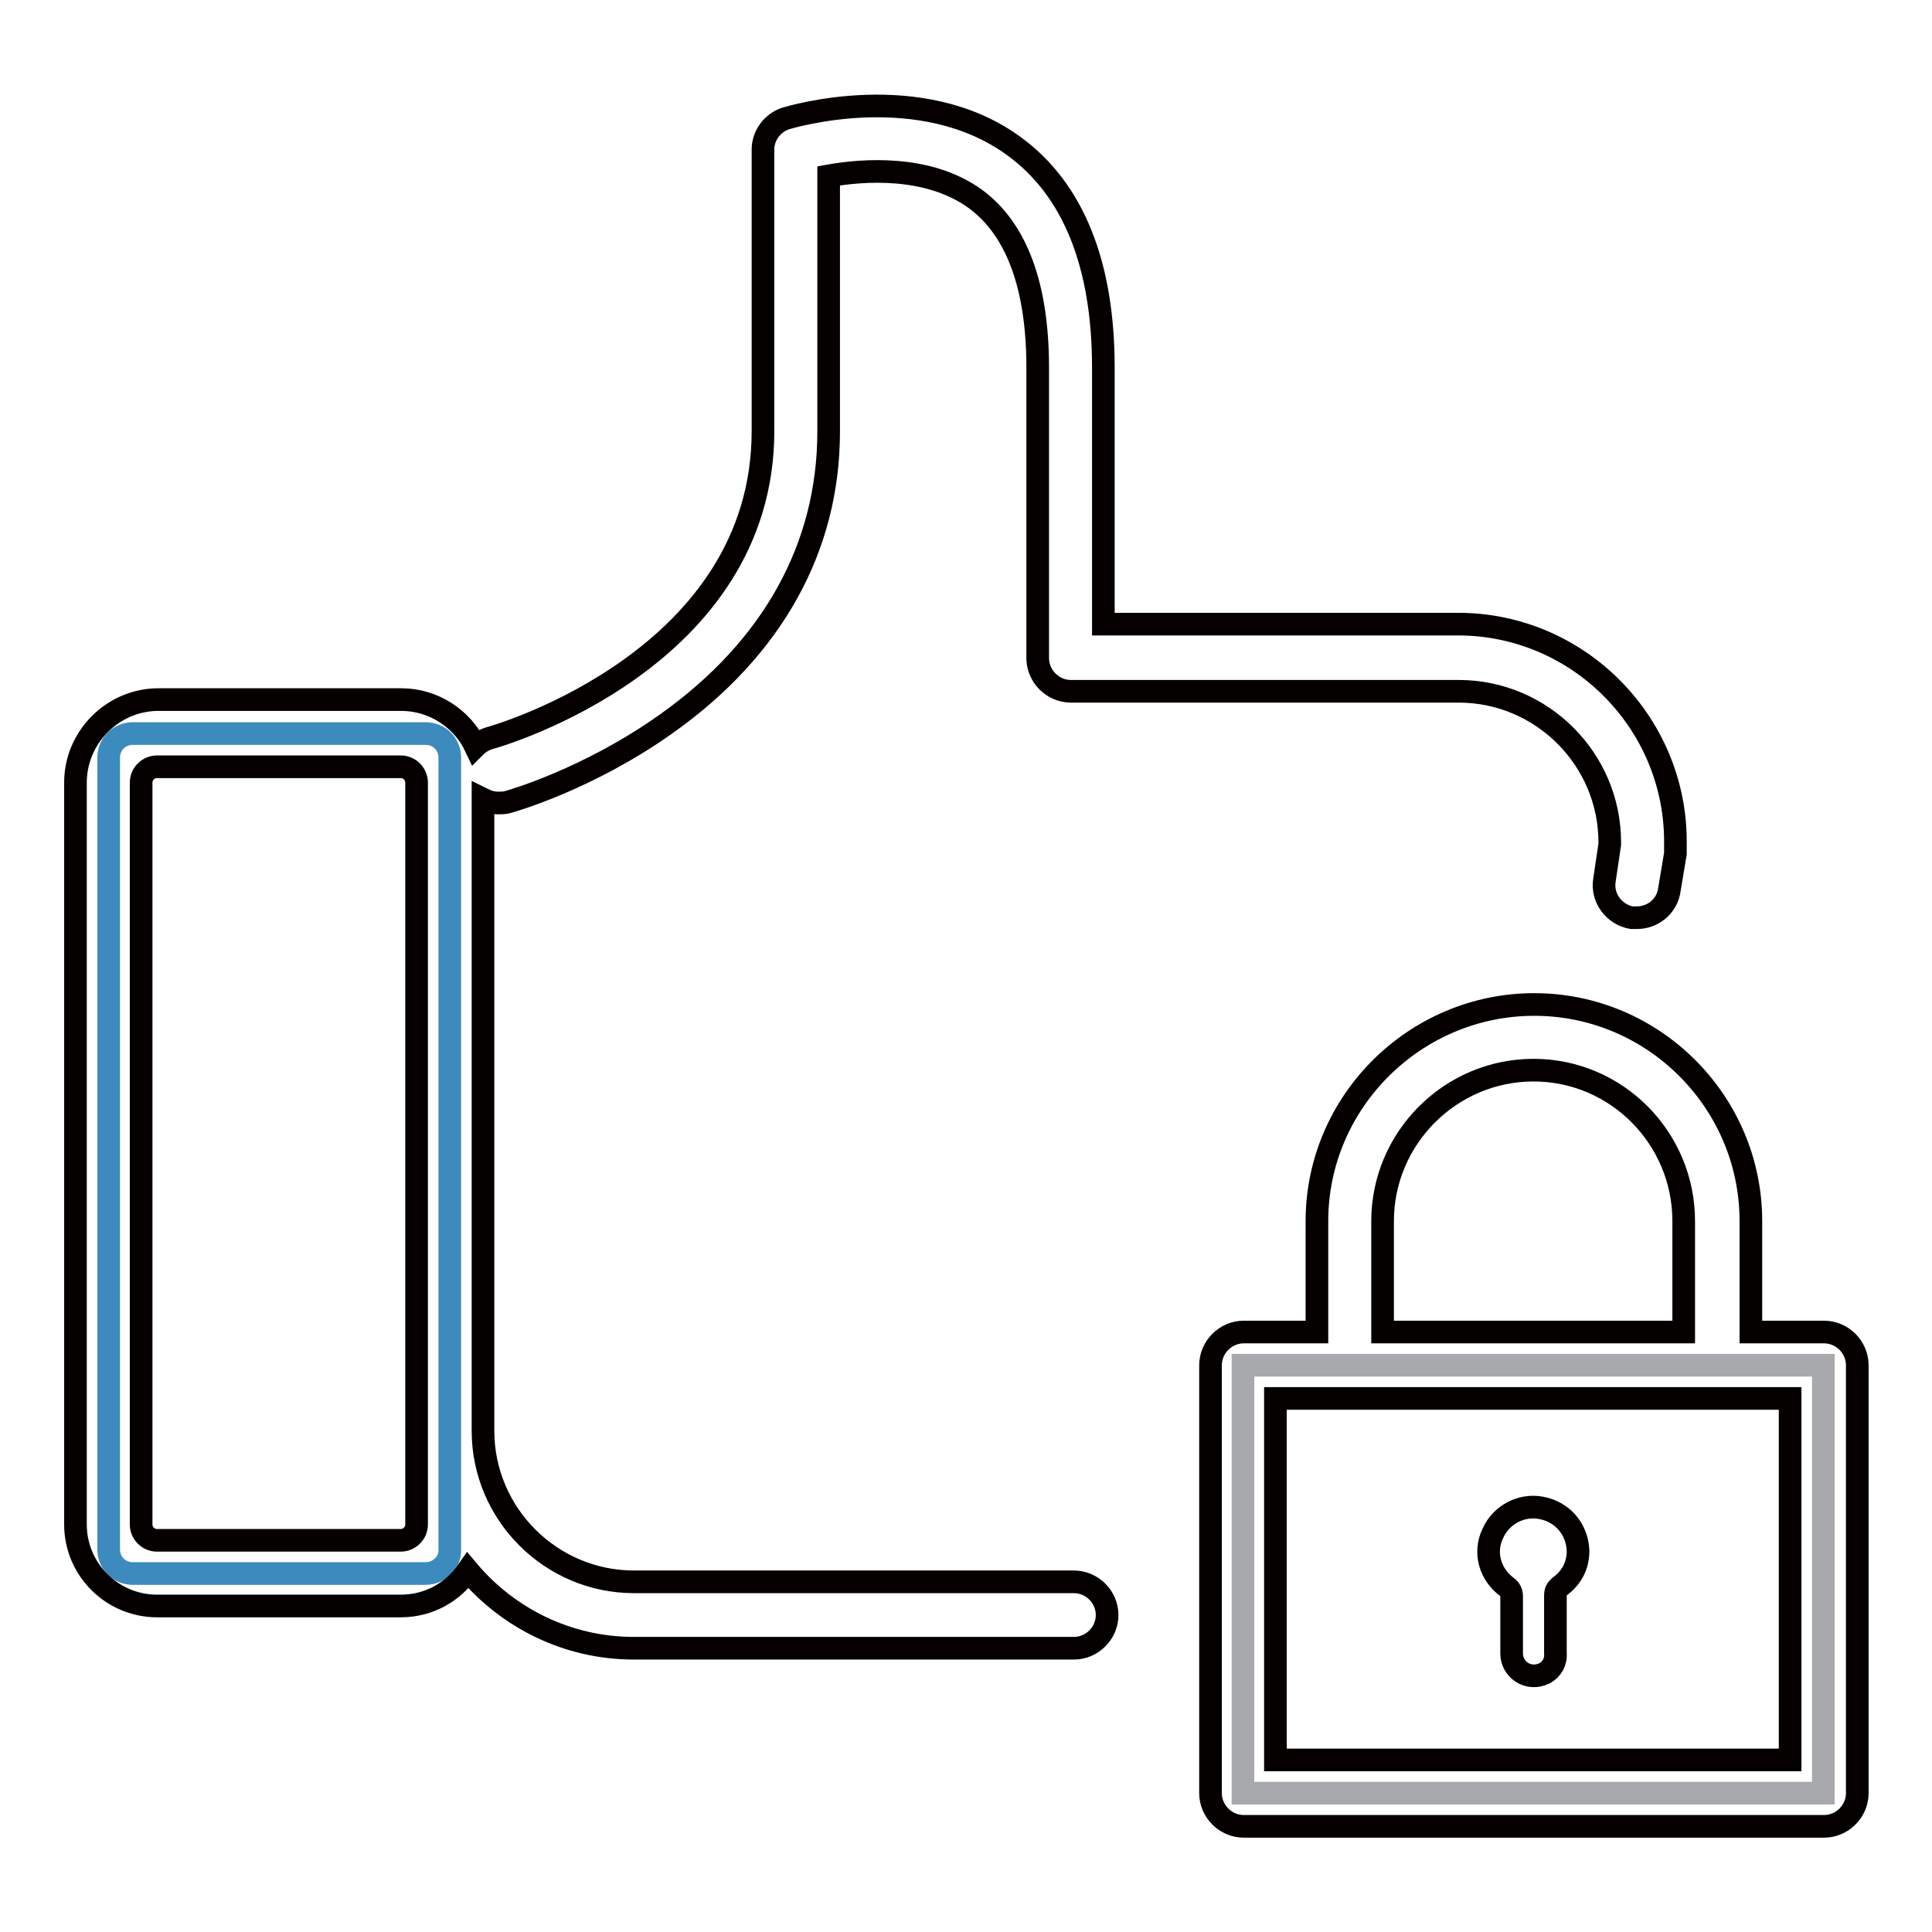 <?xml version="1.0" encoding="utf-8"?>
<!-- Svg Vector Icons : http://www.onlinewebfonts.com/icon -->
<!DOCTYPE svg PUBLIC "-//W3C//DTD SVG 1.1//EN" "http://www.w3.org/Graphics/SVG/1.1/DTD/svg11.dtd">
<svg version="1.1" xmlns="http://www.w3.org/2000/svg" xmlns:xlink="http://www.w3.org/1999/xlink" x="0px" y="0px" viewBox="0 0 256 256" enable-background="new 0 0 256 256" xml:space="preserve">
<g> <path stroke-width="3" fill-opacity="0" stroke="#a7a9ac"  d="M164.7,180.9h76.9v56.7h-76.9V180.9z"/> <path stroke-width="3" fill-opacity="0" stroke="#3d8abe"  d="M56.4,208.5H17.6c-1.8,0-3.2-1.4-3.2-3.2V100.4c0-1.8,1.4-3.2,3.2-3.2h38.8c1.8,0,3.2,1.4,3.2,3.2v104.9 C59.7,207,58.2,208.5,56.4,208.5z"/> <path stroke-width="3" fill-opacity="0" stroke="#040000"  d="M174.5,161.8v14.7h-9.7c-2.4,0-4.4,2-4.4,4.4v56.7c0,2.4,2,4.4,4.4,4.4h76.9c2.4,0,4.4-2,4.4-4.4v-56.7 c0-2.4-2-4.4-4.4-4.4h-9.7v-14.7c0-15.8-12.9-28.7-28.7-28.7S174.5,146,174.5,161.8z M237.2,233.2h-68.2v-47.9h68.2V233.2 L237.2,233.2z M223.1,161.8v14.7h-39.9v-14.7c0-11,9-20,20-20C214.2,141.8,223.1,150.8,223.1,161.8L223.1,161.8z"/> <path stroke-width="3" fill-opacity="0" stroke="#040000"  d="M204.2,199.8c-2.6-0.5-5.3,0.9-6.4,3.4c-1.2,2.5-0.4,5.4,1.9,7.1c0.4,0.3,0.6,0.7,0.6,1.2v7.6 c0,2.1,2.2,3.7,4.4,2.6c0.9-0.5,1.5-1.5,1.4-2.6v-7.6c0-0.6,0.1-0.9,0.6-1.3c1.6-1.2,2.4-2.8,2.4-4.7 C209,202.6,207,200.3,204.2,199.8L204.2,199.8z M10,103.7V202c0,6,4.9,10.8,10.8,10.8h32.3c3.7,0,6.9-1.8,8.9-4.7 c5.3,6.3,13.2,10.3,22,10.3h58.3c2.4,0,4.4-2,4.4-4.4s-2-4.4-4.4-4.4H84c-11,0-20-9-20-20v-83.7c0.6,0.3,1.3,0.5,2,0.5 c0.4,0,0.8,0,1.2-0.1c0.4-0.1,10.7-3,21.1-10.4c14.1-10,21.5-23.4,21.5-38.7V23.3c4.5-0.8,13.2-1.5,19.5,3.1 c5.4,4,8.2,11.5,8.2,22.3v38.5c0,2.4,2,4.4,4.4,4.4h51.4c11,0,20,9,20,20c0,0.1,0,0.2,0,0.3l-0.7,4.7c-0.4,2.4,1.3,4.6,3.6,5 c0.2,0,0.5,0,0.7,0c2.1,0,4-1.5,4.3-3.7l0.8-4.8c0-0.4,0-0.8,0-1.2c0-0.1,0-0.3,0-0.4c0-15.8-12.9-28.8-28.8-28.8h-47V48.7 c0-13.7-4-23.6-11.8-29.3c-12.4-9.1-29.6-3.9-30.3-3.7c-1.8,0.6-3,2.3-3,4.1v37.3c0,30.1-34.7,40.3-36.2,40.7 c-0.7,0.2-1.4,0.6-1.9,1.1c-1.7-3.6-5.5-6.2-9.8-6.2H20.8C14.9,92.8,10,97.7,10,103.7z M18.7,103.7c0-1.2,1-2.1,2.1-2.1h32.3 c1.2,0,2.1,1,2.1,2.1V202c0,1.2-1,2.1-2.1,2.1H20.8c-1.2,0-2.1-1-2.1-2.1V103.7z"/></g>
</svg>